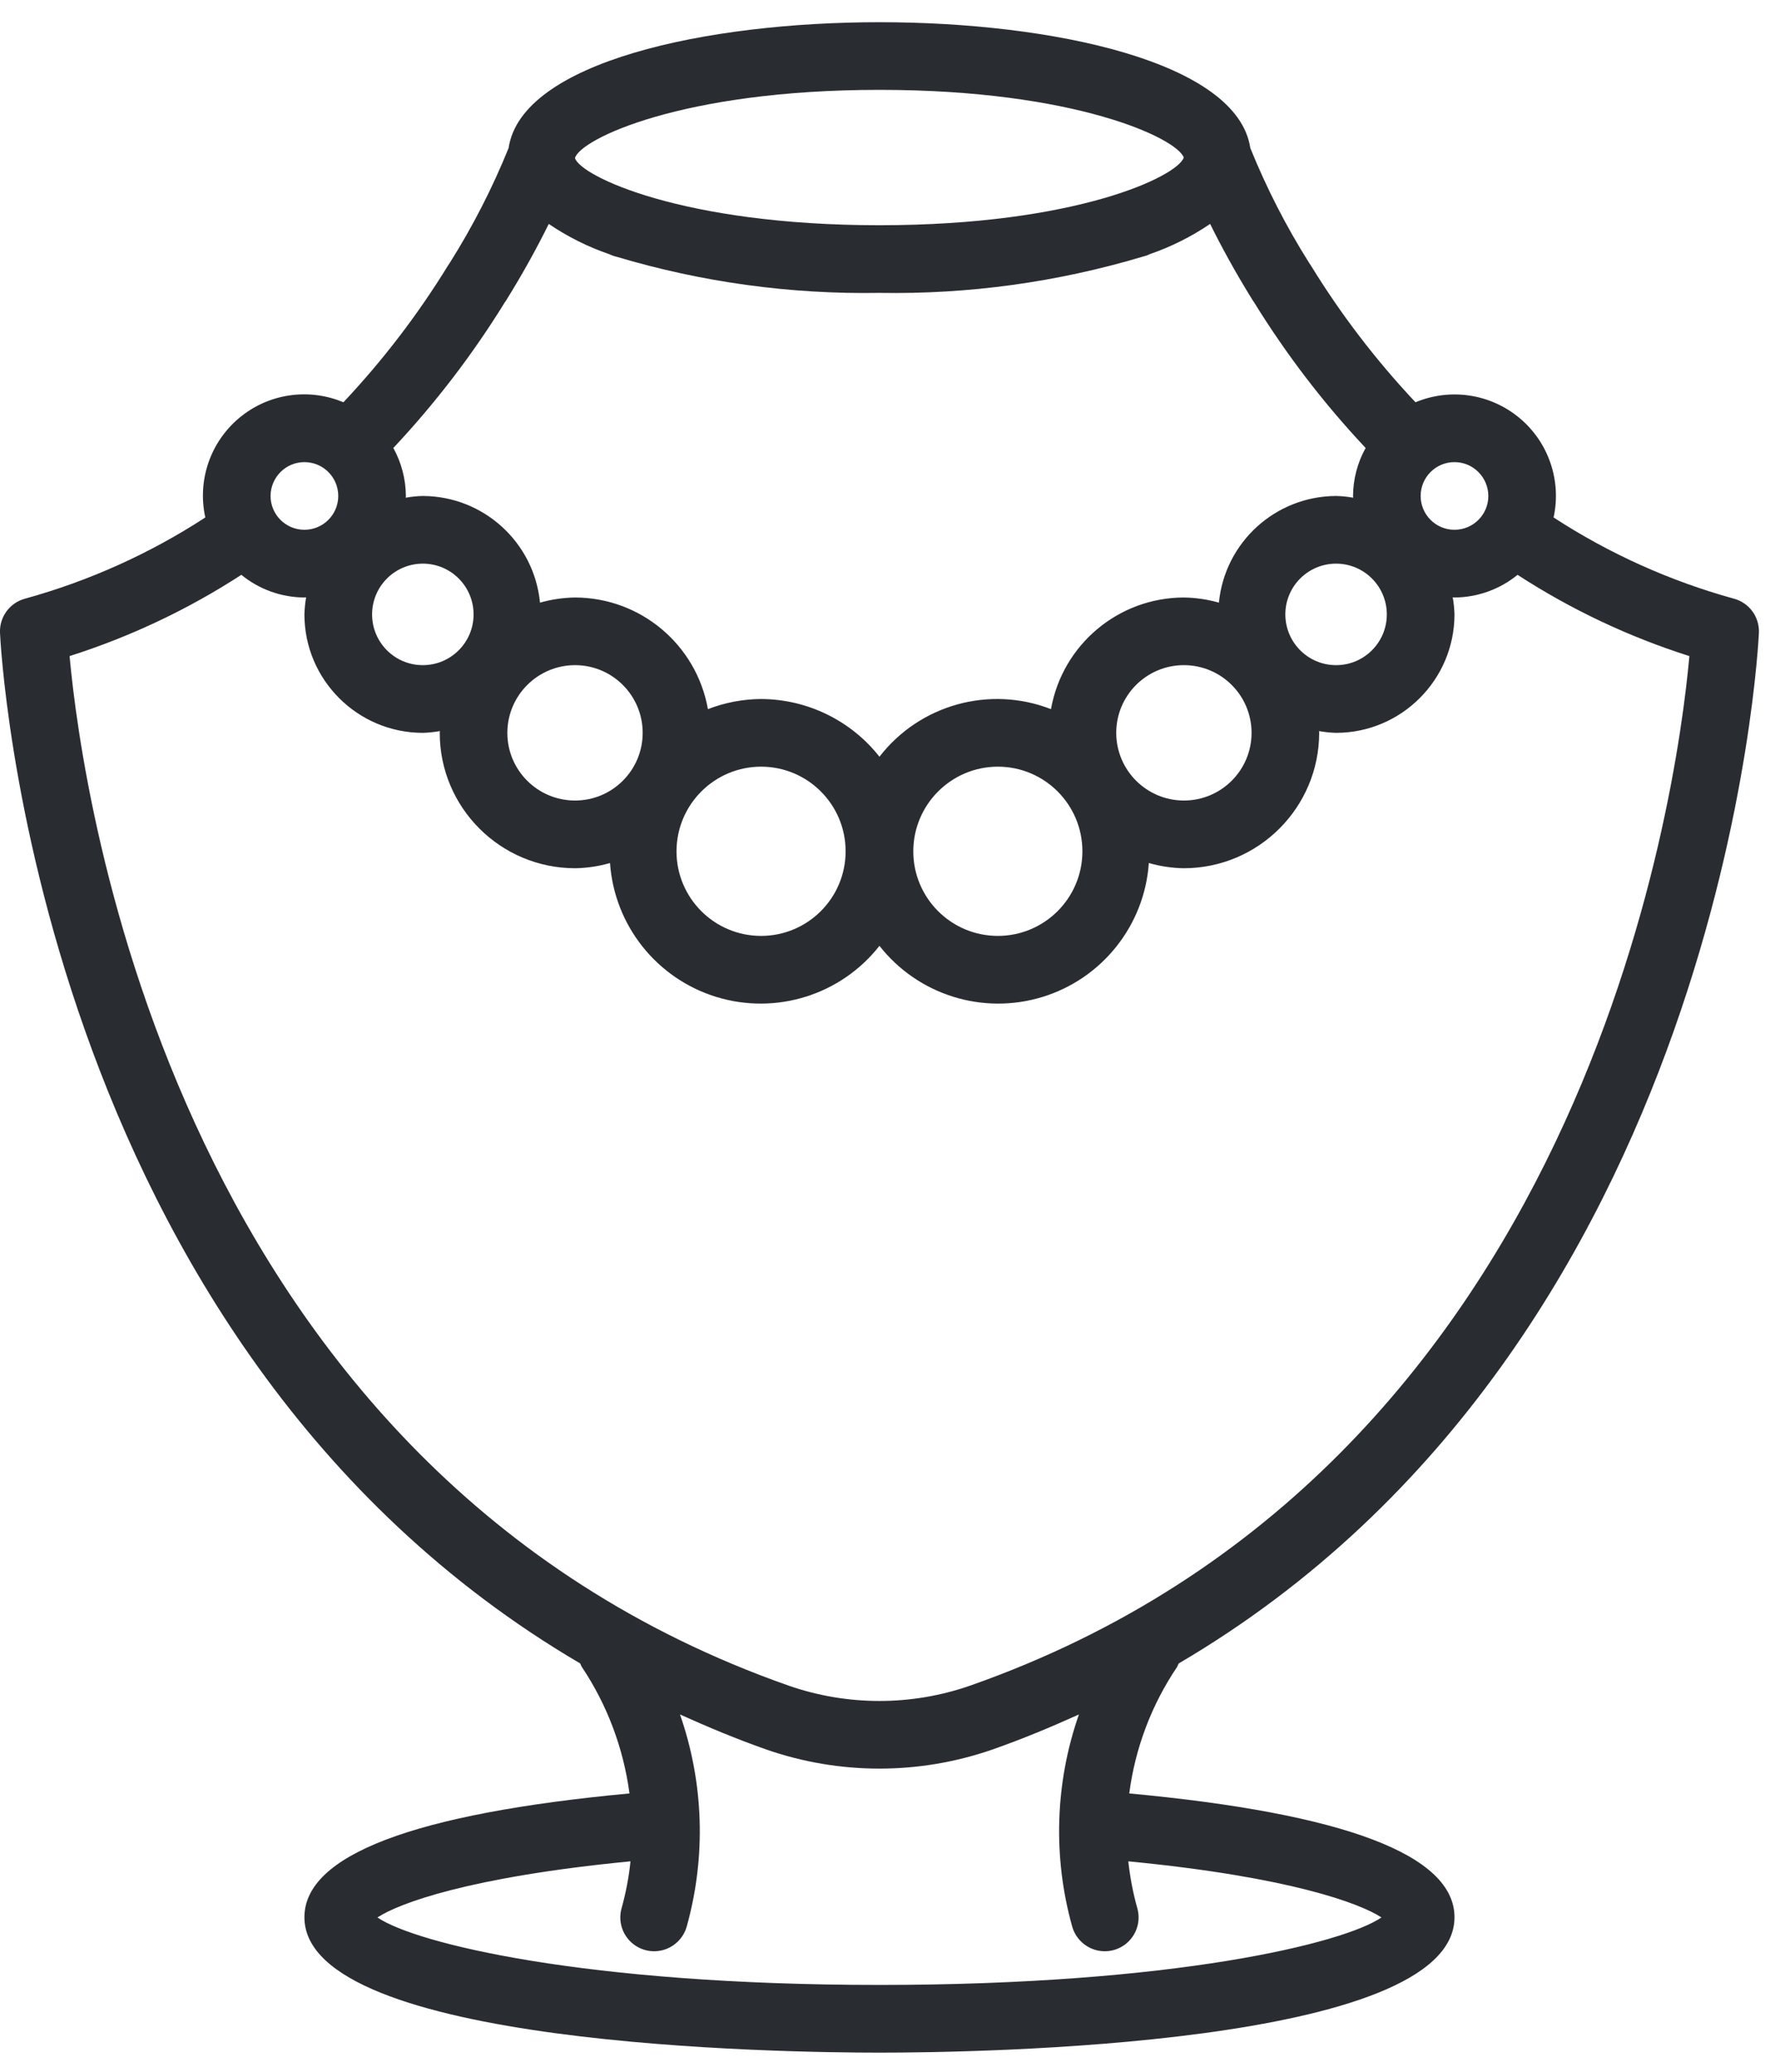 <svg width="30" height="35" viewBox="0 0 30 35" fill="none" xmlns="http://www.w3.org/2000/svg">
<path d="M19.086 30.298C19.186 29.532 19.463 28.8 19.895 28.16C19.905 28.141 19.914 28.122 19.922 28.102C29.171 22.676 29.723 10.818 29.728 10.687C29.738 10.421 29.563 10.183 29.306 10.114C28.225 9.816 27.197 9.353 26.258 8.742C26.394 8.118 26.172 7.47 25.681 7.061C25.19 6.652 24.513 6.55 23.924 6.796C23.257 6.088 22.664 5.313 22.155 4.484C22.145 4.469 22.135 4.454 22.125 4.439C21.737 3.824 21.405 3.175 21.132 2.501C20.914 1.044 17.786 0.375 14.864 0.375C11.942 0.375 8.814 1.044 8.596 2.501C8.323 3.175 7.991 3.824 7.603 4.439C7.593 4.454 7.583 4.469 7.573 4.484C7.064 5.313 6.471 6.088 5.804 6.796C5.215 6.548 4.536 6.649 4.045 7.059C3.554 7.468 3.332 8.117 3.47 8.742C2.531 9.353 1.503 9.816 0.422 10.114C0.165 10.184 -0.01 10.421 0 10.687C0.005 10.818 0.557 22.675 9.806 28.102C9.814 28.122 9.823 28.141 9.833 28.16C10.262 28.801 10.537 29.533 10.639 30.298C6.995 30.638 5.145 31.34 5.145 32.39C5.145 34.567 13.241 34.677 14.864 34.677C16.487 34.677 24.583 34.567 24.583 32.39C24.583 31.34 22.732 30.637 19.086 30.298ZM24.583 7.807C24.898 7.807 25.154 8.063 25.155 8.379C25.155 8.694 24.899 8.95 24.583 8.95C24.267 8.95 24.011 8.694 24.011 8.379C24.011 8.063 24.267 7.807 24.583 7.807ZM23.439 10.38C23.439 10.853 23.055 11.237 22.582 11.237C22.108 11.237 21.725 10.853 21.724 10.38C21.724 9.906 22.108 9.522 22.582 9.522C23.055 9.522 23.439 9.906 23.439 10.38ZM14.864 1.518C18.178 1.518 19.892 2.338 20.008 2.662C19.892 2.985 18.178 3.805 14.864 3.805C11.52 3.805 9.805 2.97 9.718 2.67C9.805 2.353 11.52 1.518 14.864 1.518ZM8.528 5.114L8.552 5.079V5.079C8.86 4.584 9.097 4.143 9.275 3.783C9.591 3.998 9.935 4.17 10.297 4.294C10.337 4.314 10.379 4.328 10.422 4.338C11.863 4.768 13.361 4.974 14.864 4.948C16.367 4.974 17.866 4.768 19.306 4.338C19.349 4.328 19.39 4.314 19.429 4.295C19.792 4.17 20.136 3.998 20.453 3.783C20.631 4.143 20.868 4.584 21.176 5.079V5.079L21.2 5.114C21.743 5.993 22.373 6.815 23.081 7.568C22.943 7.816 22.87 8.095 22.868 8.379C22.868 8.389 22.871 8.398 22.871 8.408C22.775 8.391 22.679 8.381 22.582 8.379C21.557 8.382 20.701 9.161 20.601 10.181C20.409 10.126 20.21 10.097 20.009 10.094C18.903 10.096 17.957 10.89 17.763 11.98C16.725 11.576 15.546 11.904 14.864 12.784C14.381 12.171 13.644 11.812 12.863 11.809C12.556 11.811 12.252 11.869 11.965 11.98C11.771 10.89 10.825 10.096 9.719 10.094C9.519 10.097 9.32 10.126 9.127 10.181C9.027 9.161 8.171 8.382 7.146 8.379C7.049 8.381 6.953 8.391 6.857 8.408C6.858 8.398 6.86 8.389 6.86 8.379C6.858 8.095 6.785 7.816 6.648 7.568C7.355 6.815 7.985 5.993 8.528 5.114ZM21.153 12.381C21.153 13.012 20.641 13.524 20.009 13.524C19.378 13.523 18.867 13.012 18.866 12.381C18.866 11.749 19.378 11.237 20.009 11.237C20.641 11.237 21.153 11.749 21.153 12.381ZM18.294 14.382C18.294 15.171 17.654 15.811 16.865 15.811C16.076 15.811 15.436 15.171 15.436 14.382C15.437 13.593 16.076 12.953 16.865 12.952C17.654 12.952 18.294 13.592 18.294 14.382ZM14.292 14.382C14.292 15.171 13.652 15.811 12.863 15.811C12.074 15.811 11.434 15.171 11.434 14.382C11.435 13.593 12.074 12.953 12.863 12.952C13.652 12.952 14.292 13.592 14.292 14.382ZM10.862 12.381C10.862 13.012 10.35 13.524 9.719 13.524C9.087 13.524 8.575 13.012 8.575 12.381C8.576 11.749 9.088 11.238 9.719 11.237C10.35 11.237 10.862 11.749 10.862 12.381ZM7.146 9.522C7.62 9.522 8.004 9.906 8.004 10.38C8.004 10.853 7.62 11.237 7.146 11.237C6.672 11.237 6.289 10.853 6.289 10.38C6.289 9.906 6.673 9.523 7.146 9.522ZM5.145 7.807C5.461 7.807 5.717 8.063 5.717 8.379C5.717 8.694 5.461 8.95 5.145 8.95C4.829 8.95 4.573 8.694 4.573 8.379C4.574 8.063 4.83 7.807 5.145 7.807ZM1.176 11.084C2.2 10.758 3.177 10.297 4.079 9.711C4.38 9.957 4.756 10.092 5.145 10.094C5.155 10.094 5.164 10.091 5.174 10.091C5.157 10.186 5.148 10.283 5.145 10.38C5.146 11.484 6.042 12.379 7.146 12.381C7.243 12.378 7.339 12.368 7.435 12.351C7.435 12.361 7.432 12.371 7.432 12.381C7.433 13.643 8.456 14.666 9.719 14.668C9.919 14.665 10.118 14.635 10.31 14.58C10.384 15.633 11.098 16.532 12.107 16.842C13.116 17.152 14.212 16.809 14.864 15.979C15.516 16.809 16.611 17.152 17.62 16.842C18.629 16.532 19.344 15.633 19.417 14.58C19.61 14.635 19.809 14.665 20.009 14.668C21.271 14.666 22.294 13.643 22.296 12.381C22.296 12.371 22.293 12.361 22.293 12.351C22.388 12.368 22.485 12.378 22.582 12.381C23.686 12.379 24.581 11.484 24.583 10.38C24.58 10.283 24.57 10.186 24.553 10.091C24.563 10.091 24.573 10.094 24.583 10.094C24.971 10.092 25.348 9.957 25.649 9.711C26.551 10.297 27.528 10.758 28.553 11.084C28.337 13.468 26.766 24.837 16.396 28.477C15.404 28.822 14.325 28.822 13.332 28.478C2.977 24.843 1.394 13.469 1.176 11.084ZM14.864 33.533C9.887 33.533 7.024 32.832 6.379 32.393C6.741 32.156 7.926 31.709 10.656 31.445C10.629 31.712 10.578 31.977 10.506 32.236C10.45 32.432 10.503 32.644 10.646 32.791C10.789 32.938 10.999 32.997 11.198 32.946C11.396 32.895 11.552 32.742 11.607 32.545C11.936 31.368 11.896 30.118 11.493 28.964C11.963 29.176 12.446 29.378 12.955 29.557C14.192 29.986 15.537 29.986 16.774 29.556C17.283 29.378 17.765 29.176 18.235 28.964C17.832 30.118 17.792 31.368 18.121 32.545C18.176 32.742 18.332 32.895 18.53 32.946C18.729 32.997 18.939 32.938 19.082 32.791C19.225 32.644 19.278 32.432 19.222 32.236C19.149 31.977 19.099 31.712 19.07 31.445C21.802 31.709 22.987 32.156 23.349 32.393C22.704 32.832 19.841 33.533 14.864 33.533Z" fill="#292D32"/>
</svg>
